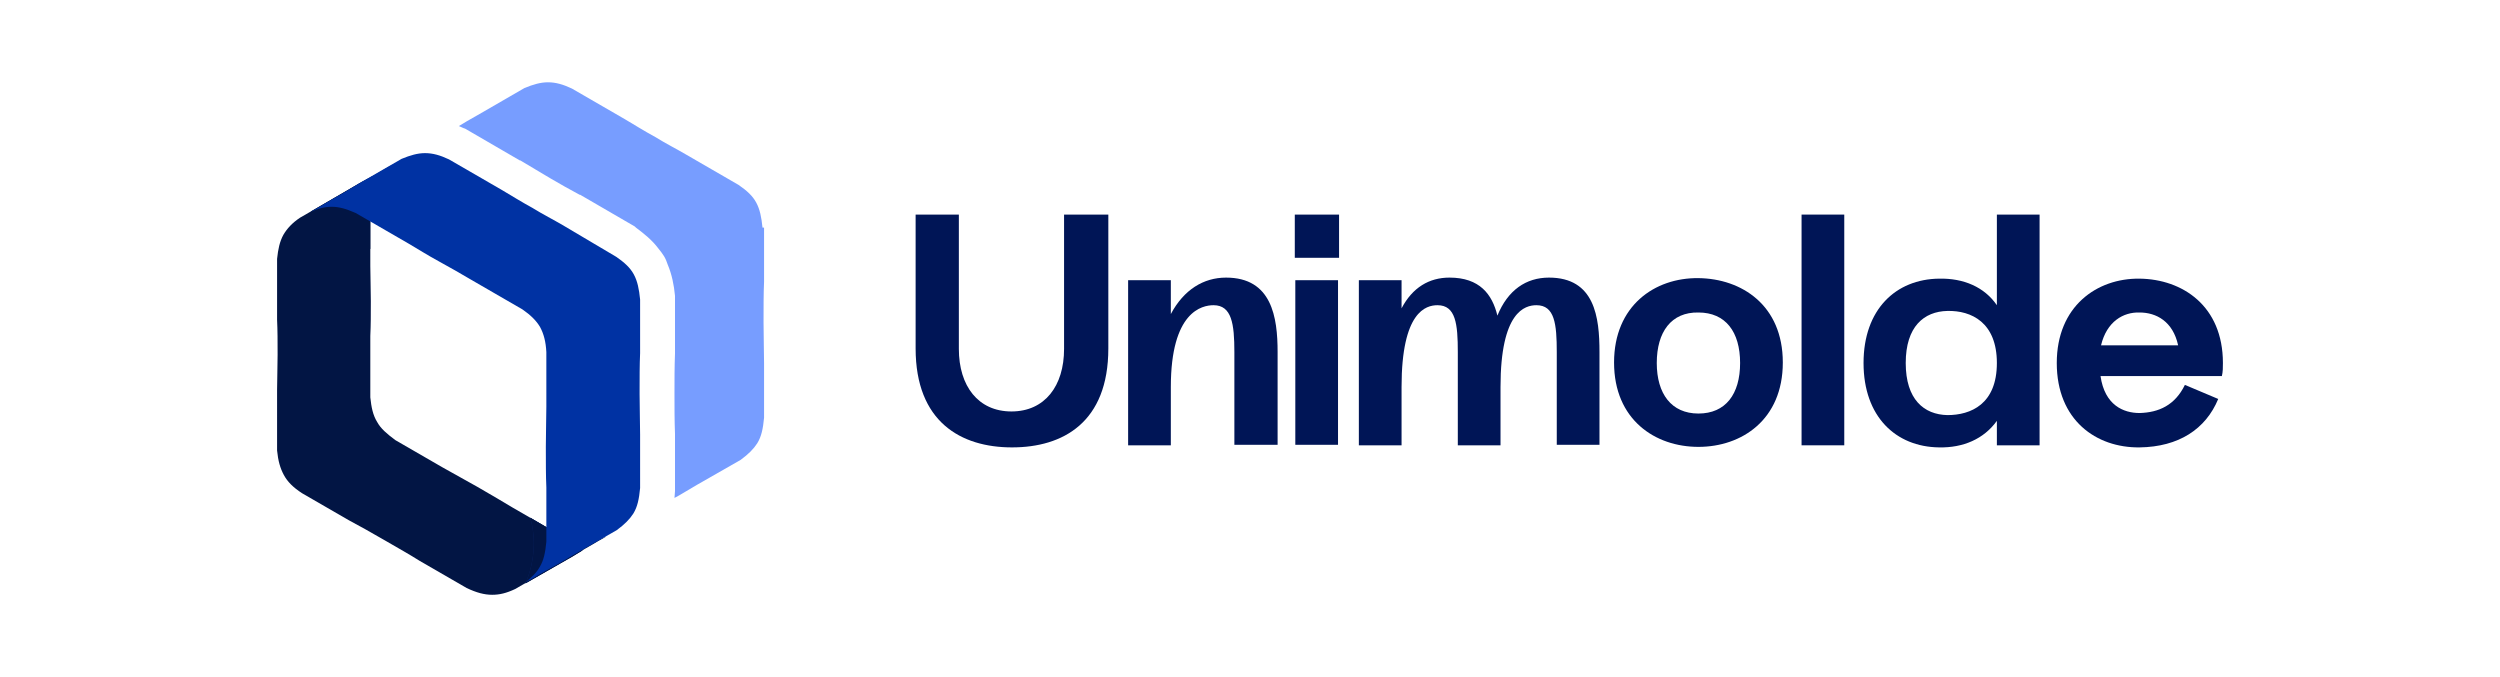 <?xml version="1.0" encoding="UTF-8"?>
<!-- Generator: Adobe Illustrator 27.8.1, SVG Export Plug-In . SVG Version: 6.00 Build 0)  -->
<svg xmlns="http://www.w3.org/2000/svg" xmlns:xlink="http://www.w3.org/1999/xlink" version="1.1" id="Capa_1" x="0px" y="0px" viewBox="0 0 480 130" style="enable-background:new 0 0 480 130;" xml:space="preserve">
<style type="text/css">
	.st0{fill:#001556;}
	.st1{clip-path:url(#SVGID_00000079462783393352360210000004419635282168935348_);fill:#021544;}
	.st2{clip-path:url(#SVGID_00000172406274175081743690000017998901475950037894_);fill:#021544;}
	.st3{clip-path:url(#SVGID_00000035516933093247794930000004073523098915138717_);fill:none;}
	.st4{fill-rule:evenodd;clip-rule:evenodd;fill:#779DFF;}
</style>
<g>
	<g>
		<g>
			<path class="st0" d="M212.8,41.2v25.7c0,14.2-8.7,19-18.5,19s-18.5-4.9-18.5-19V41.2h8.3V67c0,7.1,3.7,12,10.1,12     c6.4,0,10.1-4.9,10.1-12V41.2H212.8z"></path>
			<path class="st0" d="M245.3,67.6v17.8H237V67.6c0-5.4-0.5-9-4-9c-2.2,0-8.2,1.2-8.2,15.7v11.2h-8.2V53.8h8.2v6.5     c2.5-4.7,6.3-7,10.6-7C244.2,53.3,245.3,60.9,245.3,67.6z"></path>
			<path class="st0" d="M248.6,41.2h8.5v8.3h-8.5V41.2z M256.9,85.5V53.8h-8.2v31.6H256.9z"></path>
			<path class="st0" d="M307.1,67.6v17.8h-8.2V67.6c0-5.4-0.4-9-3.9-9c-2.2,0-6.9,1.2-6.9,15.7v11.2h-8.2V67.6c0-5.4-0.4-9-3.9-9     c-2.2,0-6.9,1.2-6.9,15.7v11.2h-8.2V53.8h8.2v5.4c2.1-4,5.3-5.9,9.2-5.9c5.8,0,8.2,3.2,9.2,7.3c2-4.9,5.5-7.3,9.9-7.3     C306.2,53.3,307.1,60.9,307.1,67.6z"></path>
			<path class="st0" d="M326.1,85.8c-8.3,0-16.2-5.2-16.2-16.2c0-10.9,7.8-16.3,16.2-16.2c8.3,0.1,16.2,5.2,16.2,16.2     C342.3,80.6,334.4,85.8,326.1,85.8z M326.1,60c-5.2-0.1-8,3.7-8,9.7c0,5.9,2.8,9.7,8,9.7c5.2,0,8-3.7,8-9.7     C334.1,63.7,331.3,60,326.1,60z"></path>
			<path class="st0" d="M345.9,85.5V41.2h8.2v44.3H345.9z"></path>
			<path class="st0" d="M391.6,41.2v44.3h-8.2v-4.7c-2.5,3.5-6.5,5.2-11.1,5.1c-8.3-0.1-14.5-5.9-14.5-16.2     c0-10.3,6.2-16.1,14.5-16.2c4.7-0.1,8.7,1.6,11.1,5.1V41.2H391.6z M383.4,69.7c0-7.8-4.9-10.1-9.5-10c-4.5,0.1-8,3-8,10     s3.5,9.9,8,10C378.4,79.7,383.4,77.6,383.4,69.7z"></path>
			<path class="st0" d="M426.6,72.2h-23.3c0.8,5.6,4.4,7.1,7.5,7.1c3.7-0.1,6.8-1.5,8.7-5.4l6.4,2.7c-2.4,5.8-7.6,9.2-15.1,9.3     c-8.3,0.1-15.9-5.2-15.9-16.2c0-10.9,7.7-16.3,15.9-16.2c8.2,0.1,16,5.2,16,16.2C426.8,70.5,426.8,71.4,426.6,72.2z M403.4,66.3     h14.8c-1-4.6-4.2-6.3-7.4-6.3C407.7,59.9,404.5,61.7,403.4,66.3z"></path>
		</g>
	</g>
	<g>
		<defs>
			<path id="SVGID_1_" d="M73.8,32.5c0.5-0.3,0.9-0.5,1.4-0.8c-1.3,1-2.3,2-2.9,3.1c-0.7,1.2-1.1,2.7-1.2,4.6v11.7     c0,2,0.1,4.2,0.1,6.7c0,2.5,0,4.7-0.1,6.7v11.8c0.2,1.9,0.5,3.4,1.3,4.7c0.7,1.3,1.9,2.3,3.5,3.5l9,5.2c2,1.1,4.3,2.4,6.8,3.8     c2.6,1.5,4.8,2.8,6.8,4l9,5.2c1.9,0.9,3.4,1.3,4.9,1.3c1.3,0,2.5-0.3,4-1c-0.4,0.3-0.9,0.5-1.4,0.8c-1.8,1.1-3.5,2-5,2.9     l-11.1,6.4c-1.7,0.8-3,1.1-4.4,1.1c-1.5,0-3-0.4-4.9-1.3l-9-5.2c-1.9-1.2-4.2-2.5-6.8-4c-2.6-1.5-4.9-2.8-6.8-3.8l-9-5.2     c-1.7-1.1-2.8-2.2-3.5-3.5c-0.7-1.3-1.1-2.7-1.3-4.7V74.8c0-2,0.1-4.2,0.1-6.7c0-2.5,0-4.7-0.1-6.7V49.7c0.2-1.9,0.5-3.3,1.2-4.6     c0.7-1.2,1.7-2.3,3.2-3.3l11.1-6.4C70.3,34.5,72,33.6,73.8,32.5"></path>
		</defs>
		<use xlink:href="#SVGID_1_" style="overflow:visible;fill-rule:evenodd;clip-rule:evenodd;fill:#021544;"></use>
		<clipPath id="SVGID_00000170261003444326197570000005988306993380266376_">
			<use xlink:href="#SVGID_1_" style="overflow:visible;"></use>
		</clipPath>
	</g>
	<g>
		<defs>
			<path id="SVGID_00000003102673784650991590000001131794438560903087_" d="M101.8,99.4l5.6,3.3c1.5,0.7,2.9,1.2,4.1,1.3     c0.2,0.6,0.3,1.1,0.3,1.7c-0.6,0.4-1.2,0.7-1.8,1.1l-9.1,5.2l0,0C102.6,108,103,103.5,101.8,99.4"></path>
		</defs>
		
			<use xlink:href="#SVGID_00000003102673784650991590000001131794438560903087_" style="overflow:visible;fill-rule:evenodd;clip-rule:evenodd;fill:#0A266D;"></use>
		<clipPath id="SVGID_00000082347415988149333980000015831686801522207875_">
			<use xlink:href="#SVGID_00000003102673784650991590000001131794438560903087_" style="overflow:visible;"></use>
		</clipPath>
		
			<rect x="100.8" y="99.4" style="clip-path:url(#SVGID_00000082347415988149333980000015831686801522207875_);fill:#021544;" width="11" height="12.6"></rect>
	</g>
	<g>
		<defs>
			<path id="SVGID_00000106848542292251355720000001555062966257873836_" d="M72.4,34.6c0,0.1-0.1,0.1-0.1,0.2     c-0.7,1.2-1.1,2.7-1.2,4.6l0,8.5c-2.3-4.2-6.6-7-11.4-7.2l0-0.1l9.1-5.3c0.8-0.5,1.7-0.9,2.6-1.4C71.7,34.1,72.1,34.3,72.4,34.6"></path>
		</defs>
		<clipPath id="SVGID_00000156548357200799762080000008982059912847848616_">
			<use xlink:href="#SVGID_00000106848542292251355720000001555062966257873836_" style="overflow:visible;"></use>
		</clipPath>
		
			<rect x="59.7" y="33.9" style="clip-path:url(#SVGID_00000156548357200799762080000008982059912847848616_);fill:#021544;" width="12.7" height="13.9"></rect>
	</g>
	<g>
		<defs>
			<path id="SVGID_00000158711297770964108990000017037964081900106396_" d="M101.5,110.3l-3.1,1.8c-1.2,0.6-2.5,1-3.9,1     c-1.5,0-3-0.5-4.4-1.2l-8.9-5.1c-2.2-1.4-4.5-2.7-6.8-4c-2.3-1.3-4.6-2.6-6.9-3.9l-8.9-5.1c-1.2-0.8-2.4-1.8-3.2-3.1     c-0.7-1.3-1-2.7-1.1-4.1V74.8c0-2.2,0.1-4.5,0.1-6.7c0-2.2,0-4.5-0.1-6.7V49.7c0.1-1.4,0.4-2.8,1.1-4.1c0.7-1.2,1.8-2.1,2.9-3     l3.2-1.8c0.7,0.1,1.5,0.3,2.2,0.6c-0.4,1-0.6,2.2-0.7,3.3v11.7c0,2.2,0.1,4.5,0.1,6.7c0,2.2,0,4.5-0.1,6.7v11.7     c0.1,1.4,0.4,2.9,1.1,4.1c0.8,1.3,2,2.3,3.2,3.1l8.9,5.1c2.3,1.3,4.6,2.5,6.9,3.9c2.3,1.3,4.5,2.6,6.8,4l8.9,5.1     c1.1,0.5,2.2,1,3.4,1.1C101.9,108.9,101.7,109.6,101.5,110.3"></path>
		</defs>
		<clipPath id="SVGID_00000095339016726041690370000013740124978904987821_">
			<use xlink:href="#SVGID_00000158711297770964108990000017037964081900106396_" style="overflow:visible;"></use>
		</clipPath>
		
			<rect x="54.3" y="40.9" style="clip-path:url(#SVGID_00000095339016726041690370000013740124978904987821_);fill:none;" width="47.8" height="72.3"></rect>
	</g>
	<g>
		<defs>
			<path id="SVGID_00000033352769349796100340000008508498036828107162_" d="M61,39.9c-0.5,0.3-0.9,0.5-1.4,0.8c1.5-0.7,2.8-1,4.1-1     c1.4,0,2.8,0.4,4.6,1.2l10.2,5.9c1.7,1,3.6,2.2,5.8,3.4c2.2,1.2,4.1,2.3,5.8,3.3l10.2,5.9c1.6,1.1,2.7,2.2,3.4,3.4     c0.7,1.3,1.1,2.8,1.2,4.8V78c0,2.3-0.1,4.9-0.1,7.8c0,3,0,5.6,0.1,7.8V104c-0.2,2.1-0.5,3.6-1.3,4.9c-0.6,1.1-1.6,2-2.8,3     c0.4-0.3,0.9-0.5,1.4-0.8c1.8-1.1,3.5-2,5.1-2.9l2.7-1.6l8.4-4.8c1.5-1.1,2.5-2.1,3.2-3.2c0.8-1.3,1.1-2.8,1.3-4.9V83.4     c0-2.3-0.1-4.9-0.1-7.8c0-3,0-5.6,0.1-7.8l0-10.3c-0.2-2-0.5-3.5-1.2-4.8c-0.7-1.3-1.8-2.3-3.4-3.4L108,43.2     c-1.7-1-3.7-2-5.8-3.3c-2.2-1.2-4.1-2.4-5.8-3.4l-10.2-5.9c-1.7-0.8-3.1-1.2-4.6-1.2c-1.4,0-2.8,0.4-4.5,1.1l-8.3,4.8L66,37     C64.5,37.8,62.9,38.8,61,39.9"></path>
		</defs>
		
			<use xlink:href="#SVGID_00000033352769349796100340000008508498036828107162_" style="overflow:visible;fill-rule:evenodd;clip-rule:evenodd;fill:#0032A3;"></use>
		<clipPath id="SVGID_00000057146470309778177510000013588853119440435116_">
			<use xlink:href="#SVGID_00000033352769349796100340000008508498036828107162_" style="overflow:visible;"></use>
		</clipPath>
	</g>
	<path class="st4" d="M146.4,43.7c-0.2-2-0.5-3.5-1.2-4.8c-0.7-1.3-1.8-2.3-3.4-3.4l-10.2-5.9c-1.7-1-3.7-2-5.8-3.3   c-2.2-1.2-4.1-2.4-5.8-3.4L109.8,17c-1.7-0.8-3.1-1.2-4.6-1.2c-1.4,0-2.8,0.4-4.5,1.1l-8.3,4.8l-2.8,1.6c-0.5,0.3-1,0.6-1.5,0.9   c0.3,0.1,0.6,0.3,0.9,0.4l0.3,0.1l10.5,6.1l0.1,0c1.9,1.1,3.8,2.3,5.7,3.4c1.9,1.1,3.8,2.2,5.7,3.2l0.1,0l10.5,6.1l0.2,0.2   c1.6,1.2,3.1,2.4,4.3,4c0.4,0.5,0.8,1,1.1,1.5c0.3,0.5,0.5,1,0.7,1.6c0.8,1.9,1.2,3.9,1.4,6l0,0.3v10.7l0,0.1   c-0.1,2.6-0.1,5.1-0.1,7.7s0,5.1,0.1,7.7l0,0.1V94l0,0.3c0,0.4-0.1,0.9-0.1,1.3c0.6-0.3,1.1-0.6,1.6-0.9l2.7-1.6l8.4-4.8   c1.5-1.1,2.5-2.1,3.2-3.2c0.8-1.3,1.1-2.8,1.3-4.9V69.7c0-2.3-0.1-4.9-0.1-7.8c0-3,0-5.6,0.1-7.8V43.7z"></path>
</g>
</svg>
